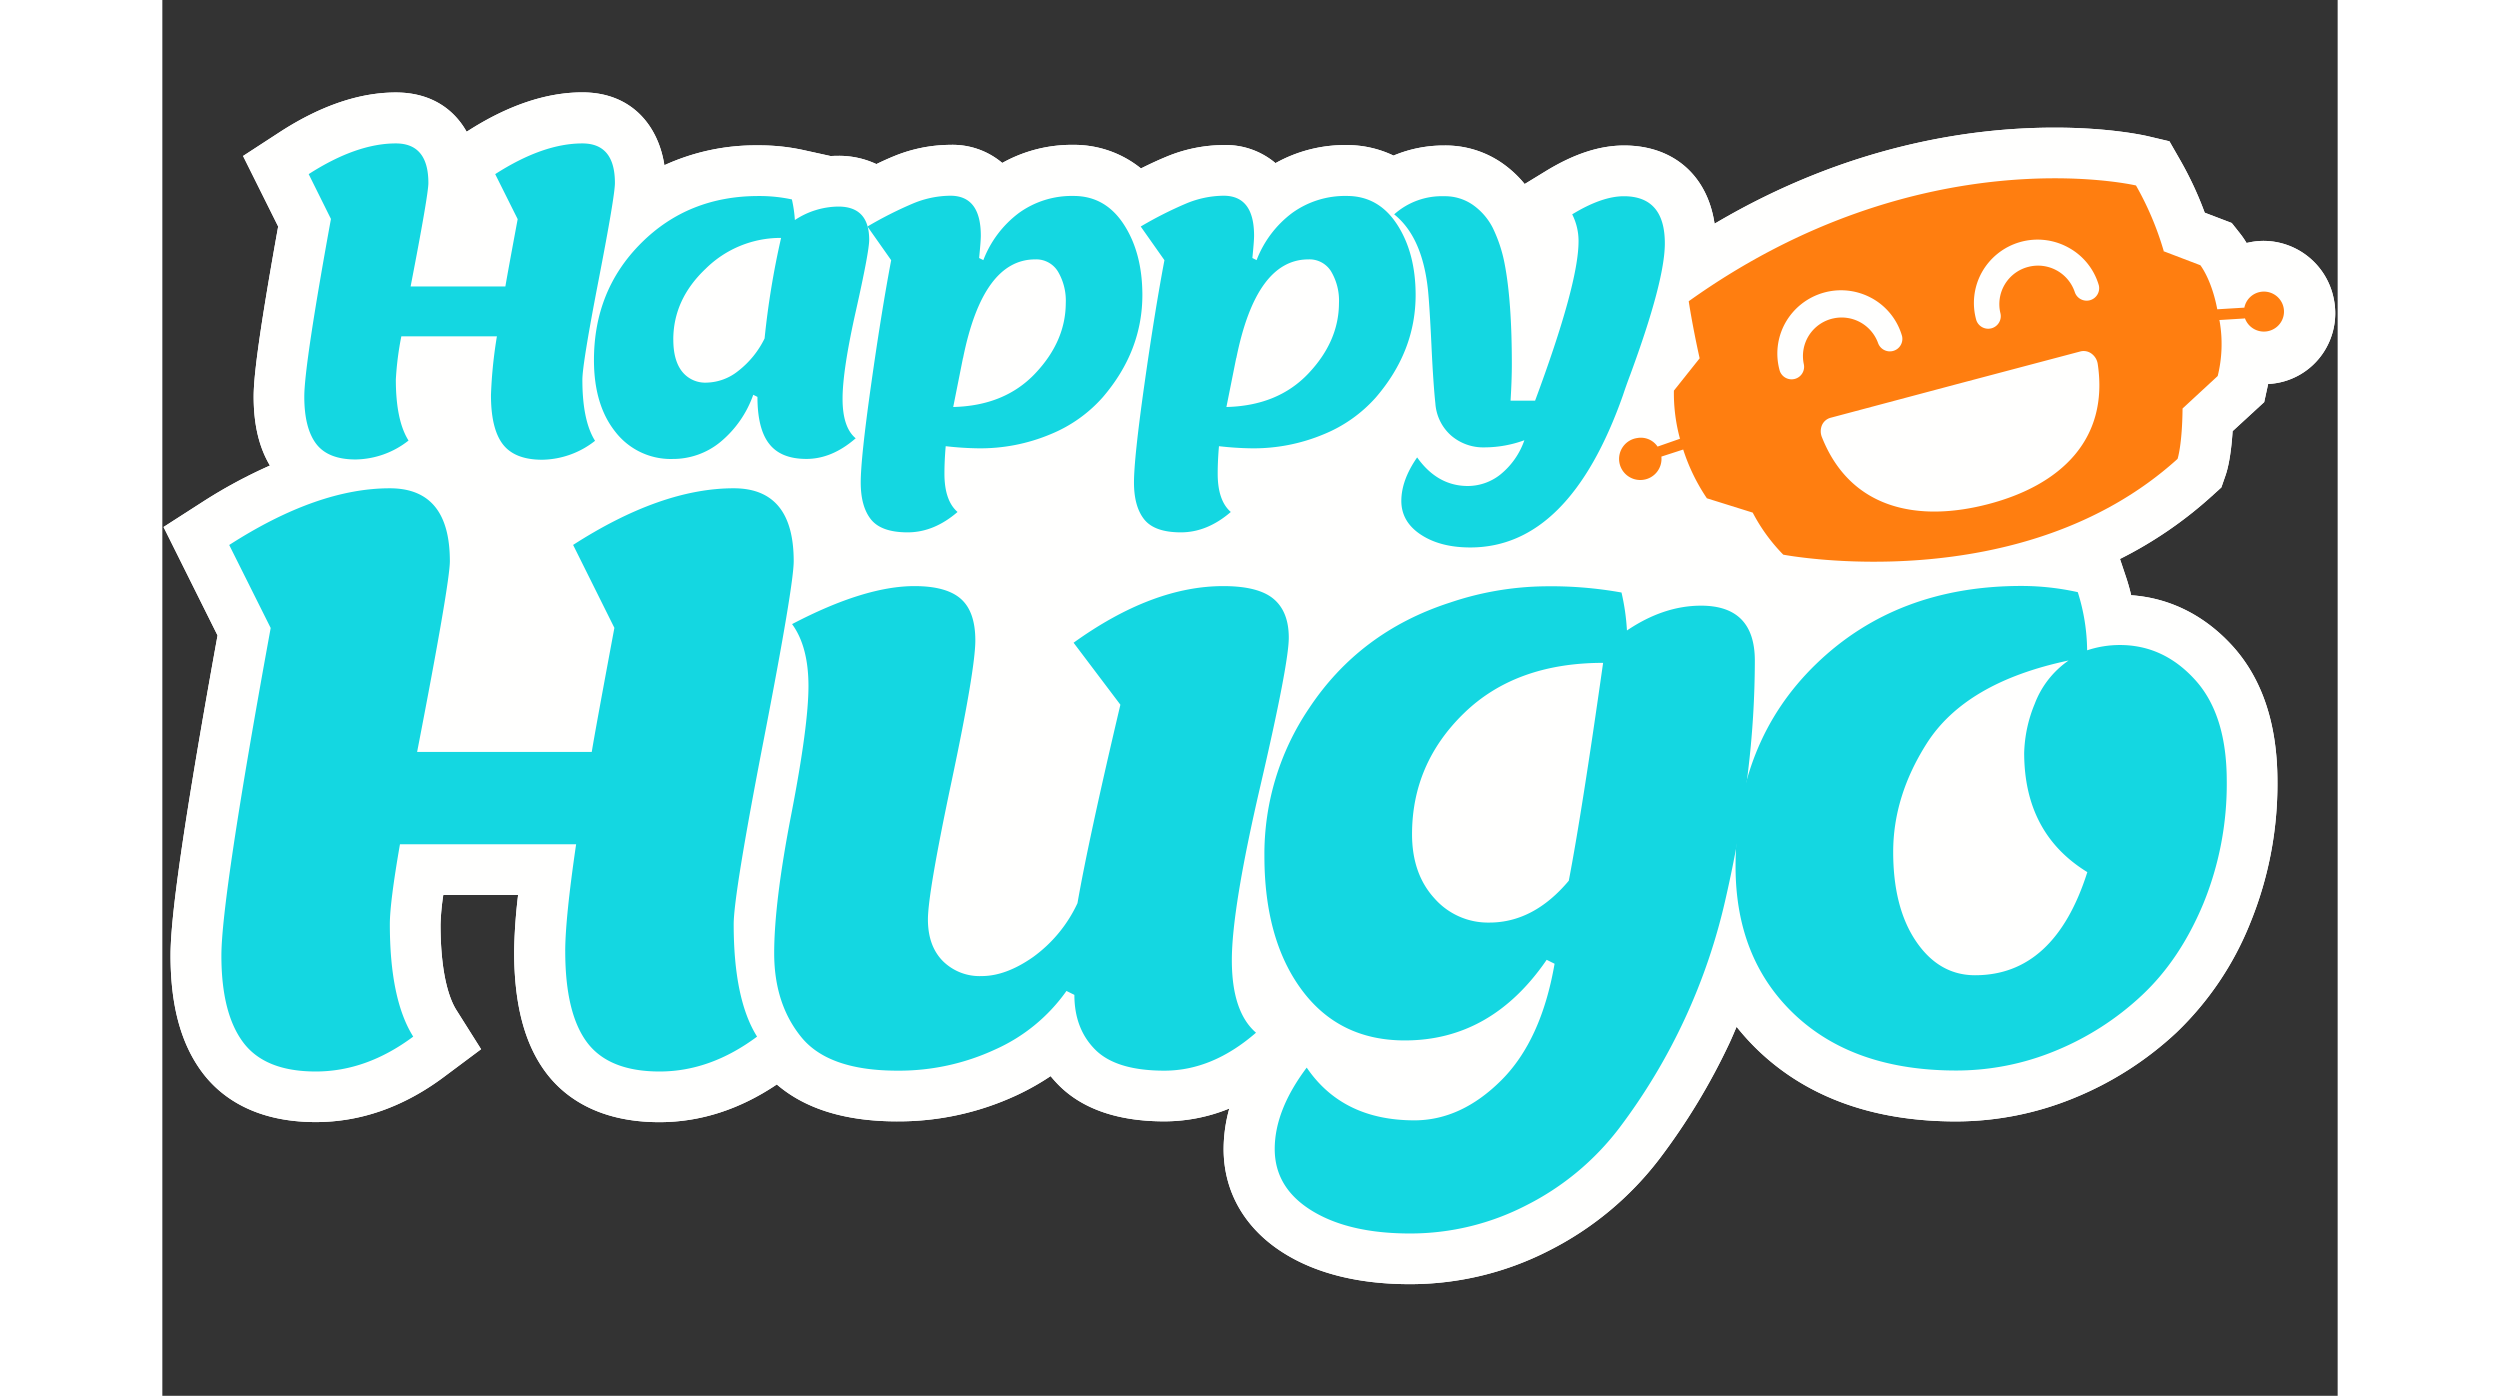 <svg xmlns="http://www.w3.org/2000/svg" width="120" height="67" viewBox="0.0 -5 120.0 77.0">
<rect x="0.0" y="-5" width="120.0" height="77.0" fill="#333333" stroke="none"/>
<g fill="none" fill-rule="evenodd">
        <path fill="#FFFFFE" d="M119.788 11.5a3.961 3.961 0 00-3.865-3.211c-.245 0-.49.023-.73.069l-.218.046a4.94 4.94 0 00-.342-.501l-.477-.602-1.49-.568a19.162 19.162 0 00-1.342-2.883l-.604-1.055-1.187-.28c-.207-.047-2.102-.474-5.146-.474-4.649 0-11.45.977-18.76 5.3-.392-2.653-2.261-4.314-4.989-4.314-1.35 0-2.762.461-4.316 1.41l-1.17.715a6.159 6.159 0 00-1.226-1.14 5.467 5.467 0 00-3.205-.985 7.144 7.144 0 00-2.804.556 5.95 5.95 0 00-2.575-.58 7.864 7.864 0 00-3.935.996 4.244 4.244 0 00-2.867-.996 8.282 8.282 0 00-3.143.639c-.436.18-.907.396-1.412.65a5.858 5.858 0 00-3.717-1.3 7.862 7.862 0 00-3.934.997 4.243 4.243 0 00-2.867-.997 8.278 8.278 0 00-3.144.64c-.294.12-.608.264-.933.42a4.862 4.862 0 00-2.109-.455c-.145 0-.283.004-.413.012l-1.545-.34a11.424 11.424 0 00-2.451-.25 12.083 12.083 0 00-5.177 1.095C27.371 1.99 25.935.096 23.166.096c-1.989 0-4.117.719-6.329 2.14l-.05.032c-.712-1.265-1.991-2.166-3.91-2.166-1.99 0-4.118.72-6.33 2.14L4.453 3.605l1.937 3.889C5.197 14.127 5.038 16 5.038 16.884c0 1.54.296 2.789.898 3.798A27.252 27.252 0 002.17 22.72L.066 24.072l2.98 5.981C.725 42.865.453 46.268.453 47.715c0 2.769.577 4.883 1.76 6.458.933 1.243 2.776 2.725 6.248 2.725 2.478 0 4.852-.836 7.061-2.482l2.061-1.538-1.366-2.167c-.322-.513-.871-1.809-.871-4.722.018-.542.069-1.081.152-1.616h4.127c-.127 1.032-.2 2.07-.218 3.11 0 2.927.575 5.115 1.762 6.694.933 1.244 2.776 2.725 6.249 2.725 2.259 0 4.435-.704 6.479-2.08 1.564 1.348 3.784 2.037 6.638 2.037a15.446 15.446 0 006.59-1.44A13.903 13.903 0 0049 54.363c.15.182.308.358.475.524 1.307 1.3 3.268 1.971 5.79 1.971a9.476 9.476 0 003.594-.708 8.399 8.399 0 00-.314 2.238c0 2.382 1.196 4.43 3.37 5.77 1.808 1.116 4.14 1.681 6.9 1.681 2.684.002 5.33-.64 7.712-1.869a17.675 17.675 0 006.048-5.028 35.675 35.675 0 003.874-6.401c.139-.295.263-.6.394-.9.388.488.81.948 1.263 1.376 2.708 2.55 6.353 3.845 10.835 3.845a17.186 17.186 0 006.536-1.3 18.47 18.47 0 005.627-3.602 17.177 17.177 0 004.07-6.035 20.26 20.26 0 001.503-7.825c0-3.137-.828-5.632-2.462-7.448-1.538-1.698-3.464-2.666-5.606-2.816-.082-.352-.179-.693-.29-1.022l-.328-.98a22.6 22.6 0 005.063-3.465l.53-.48.232-.67c.098-.28.299-1.008.388-2.434l1.743-1.603.218-1a3.872 3.872 0 003.026-1.699 3.93 3.93 0 00.597-2.985"/>
        <path fill="#FFFFFE" d="M119.788 11.5a3.961 3.961 0 00-3.865-3.211c-.245 0-.49.023-.73.069l-.218.046a4.94 4.94 0 00-.342-.501l-.477-.602-1.49-.568a19.162 19.162 0 00-1.342-2.883l-.604-1.055-1.187-.28c-.207-.047-2.102-.474-5.146-.474-4.649 0-11.45.977-18.76 5.3-.392-2.653-2.261-4.314-4.989-4.314-1.35 0-2.762.461-4.316 1.41l-1.17.715a6.159 6.159 0 00-1.226-1.14 5.467 5.467 0 00-3.205-.985 7.144 7.144 0 00-2.804.556 5.95 5.95 0 00-2.575-.58 7.864 7.864 0 00-3.935.996 4.244 4.244 0 00-2.867-.996 8.282 8.282 0 00-3.143.639c-.436.18-.907.396-1.412.65a5.858 5.858 0 00-3.717-1.3 7.862 7.862 0 00-3.934.997 4.243 4.243 0 00-2.867-.997 8.278 8.278 0 00-3.144.64c-.294.12-.608.264-.933.42a4.862 4.862 0 00-2.109-.455c-.145 0-.283.004-.413.012l-1.545-.34a11.424 11.424 0 00-2.451-.25 12.083 12.083 0 00-5.177 1.095C27.371 1.99 25.935.096 23.166.096c-1.989 0-4.117.719-6.329 2.14l-.05.032c-.712-1.265-1.991-2.166-3.91-2.166-1.99 0-4.118.72-6.33 2.14L4.453 3.605l1.937 3.889C5.197 14.127 5.038 16 5.038 16.884c0 1.54.296 2.789.898 3.798A27.252 27.252 0 002.17 22.72L.066 24.072l2.98 5.981C.725 42.865.453 46.268.453 47.715c0 2.769.577 4.883 1.76 6.458.933 1.243 2.776 2.725 6.248 2.725 2.478 0 4.852-.836 7.061-2.482l2.061-1.538-1.366-2.167c-.322-.513-.871-1.809-.871-4.722.018-.542.069-1.081.152-1.616h4.127c-.127 1.032-.2 2.07-.218 3.11 0 2.927.575 5.115 1.762 6.694.933 1.244 2.776 2.725 6.249 2.725 2.259 0 4.435-.704 6.479-2.08 1.564 1.348 3.784 2.037 6.638 2.037a15.446 15.446 0 006.59-1.44A13.903 13.903 0 0049 54.363c.15.182.308.358.475.524 1.307 1.3 3.268 1.971 5.79 1.971a9.476 9.476 0 003.594-.708 8.399 8.399 0 00-.314 2.238c0 2.382 1.196 4.43 3.37 5.77 1.808 1.116 4.14 1.681 6.9 1.681 2.684.002 5.33-.64 7.712-1.869a17.675 17.675 0 006.048-5.028 35.675 35.675 0 003.874-6.401c.139-.295.263-.6.394-.9.388.488.81.948 1.263 1.376 2.708 2.55 6.353 3.845 10.835 3.845a17.186 17.186 0 006.536-1.3 18.47 18.47 0 005.627-3.602 17.177 17.177 0 004.07-6.035 20.26 20.26 0 001.503-7.825c0-3.137-.828-5.632-2.462-7.448-1.538-1.698-3.464-2.666-5.606-2.816-.082-.352-.179-.693-.29-1.022l-.328-.98a22.6 22.6 0 005.063-3.465l.53-.48.232-.67c.098-.28.299-1.008.388-2.434l1.743-1.603.218-1a3.872 3.872 0 003.026-1.699 3.93 3.93 0 00.597-2.985"/>
        <path fill="#14D7E1" d="M18.13 16.757c.04-1.073.149-2.143.326-3.202h-5.272a16.785 16.785 0 00-.303 2.383c0 1.5.233 2.622.7 3.364a4.81 4.81 0 01-2.918 1.044c-1.017 0-1.743-.289-2.179-.866-.435-.578-.653-1.444-.653-2.6 0-1.155.49-4.423 1.47-9.802L8.073 4.606c1.757-1.13 3.36-1.694 4.806-1.694 1.198 0 1.797.727 1.797 2.181 0 .434-.327 2.336-.98 5.709h5.228c.063-.388.289-1.625.678-3.713l-1.24-2.483c1.758-1.13 3.36-1.694 4.806-1.694 1.199 0 1.798.727 1.798 2.181 0 .48-.3 2.263-.898 5.349-.598 3.086-.897 4.923-.897 5.511 0 1.5.233 2.622.699 3.364a4.81 4.81 0 01-2.917 1.044c-1.017 0-1.743-.288-2.179-.866-.436-.578-.65-1.49-.645-2.738"/>
        <path fill="#14D7E1" d="M28.188 13.739c0 .758.16 1.343.48 1.752.326.415.836.645 1.365.616a2.891 2.891 0 001.743-.65 5.093 5.093 0 001.447-1.787c.189-1.866.493-3.718.91-5.546a5.876 5.876 0 00-4.154 1.694c-1.196 1.13-1.793 2.436-1.793 3.921h.002zm4.642 3.156l-.233-.117a5.914 5.914 0 01-1.808 2.6c-.734.607-1.66.94-2.614.94A3.86 3.86 0 0125 18.834c-.793-.989-1.19-2.312-1.19-3.968 0-2.568.867-4.719 2.601-6.452 1.734-1.733 3.893-2.6 6.475-2.6a8.568 8.568 0 011.843.187c.085.374.14.754.164 1.137a4.421 4.421 0 012.396-.743c1.136 0 1.704.611 1.704 1.833 0 .433-.245 1.74-.734 3.92-.49 2.182-.735 3.798-.735 4.85 0 1.052.241 1.78.724 2.18-.872.759-1.778 1.138-2.72 1.138-.94 0-1.625-.279-2.054-.836-.43-.548-.645-1.41-.645-2.585z"/>
        <path fill="#14D7E1" d="M44.164 14.761l-.536 2.691c1.888-.046 3.393-.66 4.516-1.843 1.123-1.183 1.687-2.479 1.693-3.887A3.157 3.157 0 0049.4 9.97a1.4 1.4 0 00-1.248-.661c-1.925 0-3.252 1.817-3.983 5.452h-.006zm-3.05 9.606c-.965 0-1.637-.236-2.018-.708-.38-.473-.57-1.154-.57-2.043 0-.89.19-2.68.57-5.373.38-2.692.75-4.989 1.11-6.89l-1.308-1.857a21.202 21.202 0 012.497-1.265 5.455 5.455 0 012.076-.434c1.12 0 1.68.735 1.68 2.206 0 .2-.032.61-.094 1.23l.233.117a5.87 5.87 0 011.96-2.6 4.975 4.975 0 013.023-.94c1.161 0 2.083.523 2.764 1.567.681 1.044 1.023 2.34 1.026 3.886 0 2.072-.73 3.96-2.193 5.66a7.755 7.755 0 01-2.87 2.03c-1.269.533-2.635.798-4.013.778a17.591 17.591 0 01-1.773-.117c-.047.542-.07 1.047-.07 1.516 0 .99.241 1.694.723 2.113-.871.75-1.789 1.124-2.753 1.124z"/>
        <path fill="#14D7E1" d="M59.237 14.761l-.538 2.691c1.889-.046 3.394-.66 4.517-1.843 1.122-1.183 1.687-2.479 1.692-3.887a3.157 3.157 0 00-.435-1.752 1.4 1.4 0 00-1.249-.661c-1.923 0-3.25 1.817-3.98 5.452h-.007zm-3.05 9.606c-.964 0-1.636-.236-2.017-.708-.38-.473-.57-1.154-.57-2.043 0-.89.19-2.68.57-5.373.38-2.692.75-4.989 1.11-6.89l-1.308-1.857a21.232 21.232 0 012.496-1.265 5.455 5.455 0 012.077-.434c1.12 0 1.68.735 1.68 2.206 0 .2-.032.61-.094 1.23l.233.117a5.87 5.87 0 011.96-2.6 4.975 4.975 0 013.022-.94c1.162 0 2.084.523 2.765 1.567s1.023 2.34 1.026 3.886c0 2.072-.731 3.96-2.194 5.66a7.752 7.752 0 01-2.869 2.03c-1.27.533-2.636.798-4.013.778a17.591 17.591 0 01-1.773-.117c-.047.542-.07 1.047-.07 1.516 0 .99.241 1.694.723 2.113-.871.75-1.79 1.124-2.753 1.124z"/>
        <path fill="#14D7E1" d="M75.135 19.285a6.441 6.441 0 01-2.194.394 2.71 2.71 0 01-1.843-.65 2.594 2.594 0 01-.871-1.763c-.079-.743-.152-1.821-.218-3.237-.067-1.415-.13-2.417-.188-3.004-.202-1.964-.824-3.365-1.867-4.2a3.935 3.935 0 012.754-1 2.691 2.691 0 011.586.477c.46.324.833.754 1.09 1.252.31.636.534 1.31.664 2.006.264 1.362.396 3.203.396 5.522 0 .578-.023 1.25-.07 2.019h1.354c1.597-4.3 2.396-7.23 2.396-8.793a3.261 3.261 0 00-.35-1.484c1.087-.664 2.036-.997 2.847-.999 1.509 0 2.263.867 2.263 2.6 0 1.376-.637 3.797-1.913 7.261a26.863 26.863 0 00-.396 1.114C78.6 22.4 75.792 25.2 72.152 25.2c-1.105 0-2.015-.236-2.73-.709-.714-.472-1.072-1.09-1.074-1.856 0-.766.291-1.566.872-2.403.747 1.052 1.68 1.578 2.8 1.578a2.904 2.904 0 001.784-.627 4.196 4.196 0 001.331-1.897M22.225 47.475c0-1.197.2-3.165.601-5.901h-9.718c-.372 2.139-.558 3.608-.558 4.408 0 2.766.43 4.833 1.29 6.202-1.72 1.283-3.512 1.924-5.377 1.924-1.865 0-3.199-.534-4-1.603-.803-1.069-1.205-2.665-1.205-4.79 0-2.124.906-8.149 2.719-18.073l-2.288-4.578c3.24-2.085 6.193-3.128 8.86-3.128 2.208 0 3.312 1.34 3.312 4.021 0 .799-.602 4.306-1.806 10.522h9.634c.113-.712.53-2.993 1.248-6.844L22.66 25.06c3.238-2.082 6.191-3.124 8.858-3.124 2.207 0 3.311 1.34 3.311 4.021 0 .884-.552 4.17-1.655 9.859-1.104 5.688-1.656 9.077-1.656 10.166 0 2.766.43 4.833 1.29 6.202-1.722 1.283-3.514 1.924-5.377 1.924-1.864 0-3.197-.534-4-1.603-.803-1.072-1.205-2.748-1.205-5.03M40.547 54.062c-2.523 0-4.286-.613-5.29-1.839-1.003-1.226-1.505-2.773-1.505-4.64 0-1.867.315-4.426.946-7.677.63-3.251.945-5.604.945-7.058 0-1.454-.301-2.595-.904-3.42 2.667-1.397 4.918-2.096 6.754-2.096 1.176 0 2.03.236 2.56.707.53.47.795 1.233.795 2.287 0 1.056-.436 3.643-1.307 7.762-.872 4.119-1.308 6.664-1.308 7.634 0 .97.273 1.732.817 2.288a2.876 2.876 0 002.15.834c.89 0 1.834-.35 2.833-1.049a7.62 7.62 0 002.45-2.972c.402-2.31 1.19-5.96 2.367-10.948l-2.582-3.42c2.896-2.082 5.65-3.123 8.26-3.123 1.29 0 2.214.236 2.773.707.559.47.838 1.183.838 2.138 0 .956-.523 3.686-1.57 8.19-1.047 4.505-1.571 7.705-1.571 9.602 0 1.896.444 3.229 1.333 3.999-1.606 1.396-3.29 2.094-5.054 2.094-1.763 0-3.031-.382-3.804-1.148-.774-.77-1.161-1.78-1.161-3.033l-.436-.216a9.596 9.596 0 01-3.937 3.23 12.595 12.595 0 01-5.392 1.167"/>
        <path fill="#14D7E1" d="M68.939 41.017c0 1.454.409 2.63 1.226 3.529a3.932 3.932 0 003.033 1.347c1.634 0 3.097-.77 4.388-2.309.486-2.537 1.117-6.544 1.893-12.018-3.211 0-5.77.926-7.677 2.779-1.907 1.853-2.862 4.077-2.863 6.672zm11.416 16.23a14.823 14.823 0 01-5.098 4.235 13.95 13.95 0 01-6.43 1.562c-2.25 0-4.057-.42-5.42-1.26-1.362-.841-2.043-1.974-2.043-3.4 0-1.427.588-2.924 1.765-4.49 1.318 1.938 3.296 2.907 5.934 2.909 1.72 0 3.317-.735 4.793-2.203 1.476-1.47 2.458-3.615 2.946-6.436l-.436-.217c-2.033 2.966-4.643 4.449-7.828 4.447-2.408 0-4.3-.926-5.677-2.779-1.377-1.853-2.066-4.319-2.066-7.398a14.345 14.345 0 012.451-8.126c1.864-2.823 4.458-4.773 7.784-5.849a16.917 16.917 0 015.249-.899 22.059 22.059 0 014.215.343c.16.688.261 1.389.3 2.094 1.349-.912 2.711-1.369 4.088-1.369 1.978 0 2.967 1.011 2.967 3.033a51.599 51.599 0 01-.388 6.222 69.56 69.56 0 01-1.204 6.821 32.996 32.996 0 01-5.902 12.76z"/>
        <path fill="#14D7E1" d="M102.707 36.526c.027-.926.223-1.84.58-2.695a5.095 5.095 0 011.872-2.396c-3.786.8-6.395 2.324-7.828 4.576-1.233 1.94-1.85 3.935-1.85 5.987 0 2.053.423 3.699 1.268 4.94.845 1.24 1.928 1.86 3.248 1.86 2.924 0 4.989-1.896 6.194-5.688-2.322-1.423-3.484-3.617-3.484-6.584zm5.281-5.944c1.605 0 2.989.641 4.15 1.924 1.163 1.282 1.744 3.142 1.744 5.58a17.417 17.417 0 01-1.29 6.757c-.861 2.068-1.994 3.757-3.399 5.069a15.586 15.586 0 01-4.773 3.059 14.31 14.31 0 01-5.462 1.083c-3.757 0-6.725-1.026-8.904-3.078-2.178-2.053-3.268-4.776-3.268-8.17 0-4.59 1.484-8.317 4.451-11.184 2.967-2.867 6.744-4.3 11.329-4.298 1.042.001 2.081.116 3.098.342.331 1.038.505 2.12.516 3.208a5.721 5.721 0 011.808-.292z"/>
        <path fill="#FF7E10" d="M115.725 11.105a1.097 1.097 0 00-.872.866l-1.494.091-.026-.128c-.32-1.566-.907-2.302-.907-2.302l-2.006-.765V8.9a16.808 16.808 0 00-1.545-3.668s-11.843-2.78-24.673 6.386c0 0 .192 1.3.602 3.148l-1.42 1.783a9.558 9.558 0 00.341 2.675v-.022l-1.242.434a1.111 1.111 0 00-1.115-.473 1.164 1.164 0 00-.997 1.313c.09.637.68 1.08 1.32.992a1.165 1.165 0 001.002-1.28l1.204-.39c.306.954.746 1.86 1.307 2.69l2.528.79a9.723 9.723 0 001.686 2.32s13.122 2.523 21.75-5.284c0 0 .254-.735.276-2.78l1.939-1.793c.244-.989.28-2.017.106-3.02l-.015-.067 1.405-.087v-.026a1.11 1.11 0 001.406.692c.58-.195.892-.82.696-1.397a1.11 1.11 0 00-1.256-.731"/>
        <path fill="#FFFFFE" d="M105.808 14.387a.728.728 0 01.614.121c.185.137.308.34.342.568.63 4.21-2.096 6.696-6.017 7.727-3.922 1.031-7.625.273-9.196-3.683a.861.861 0 010-.663.724.724 0 01.473-.41l6.91-1.84 6.874-1.82M94.302 11.45a3.523 3.523 0 00-4.773 1.365 3.474 3.474 0 00-.303 2.65.69.69 0 001.325-.376 2.123 2.123 0 011.635-2.525 2.137 2.137 0 012.46 1.357.69.69 0 001.325-.377 3.47 3.47 0 00-1.669-2.095M105.145 8.655a3.522 3.522 0 00-4.772 1.366 3.474 3.474 0 00-.304 2.65.693.693 0 001.331-.377 2.122 2.122 0 011.552-2.576 2.137 2.137 0 012.55 1.406.69.69 0 001.325-.377 3.47 3.47 0 00-1.682-2.092"/>
    </g>
</svg>
